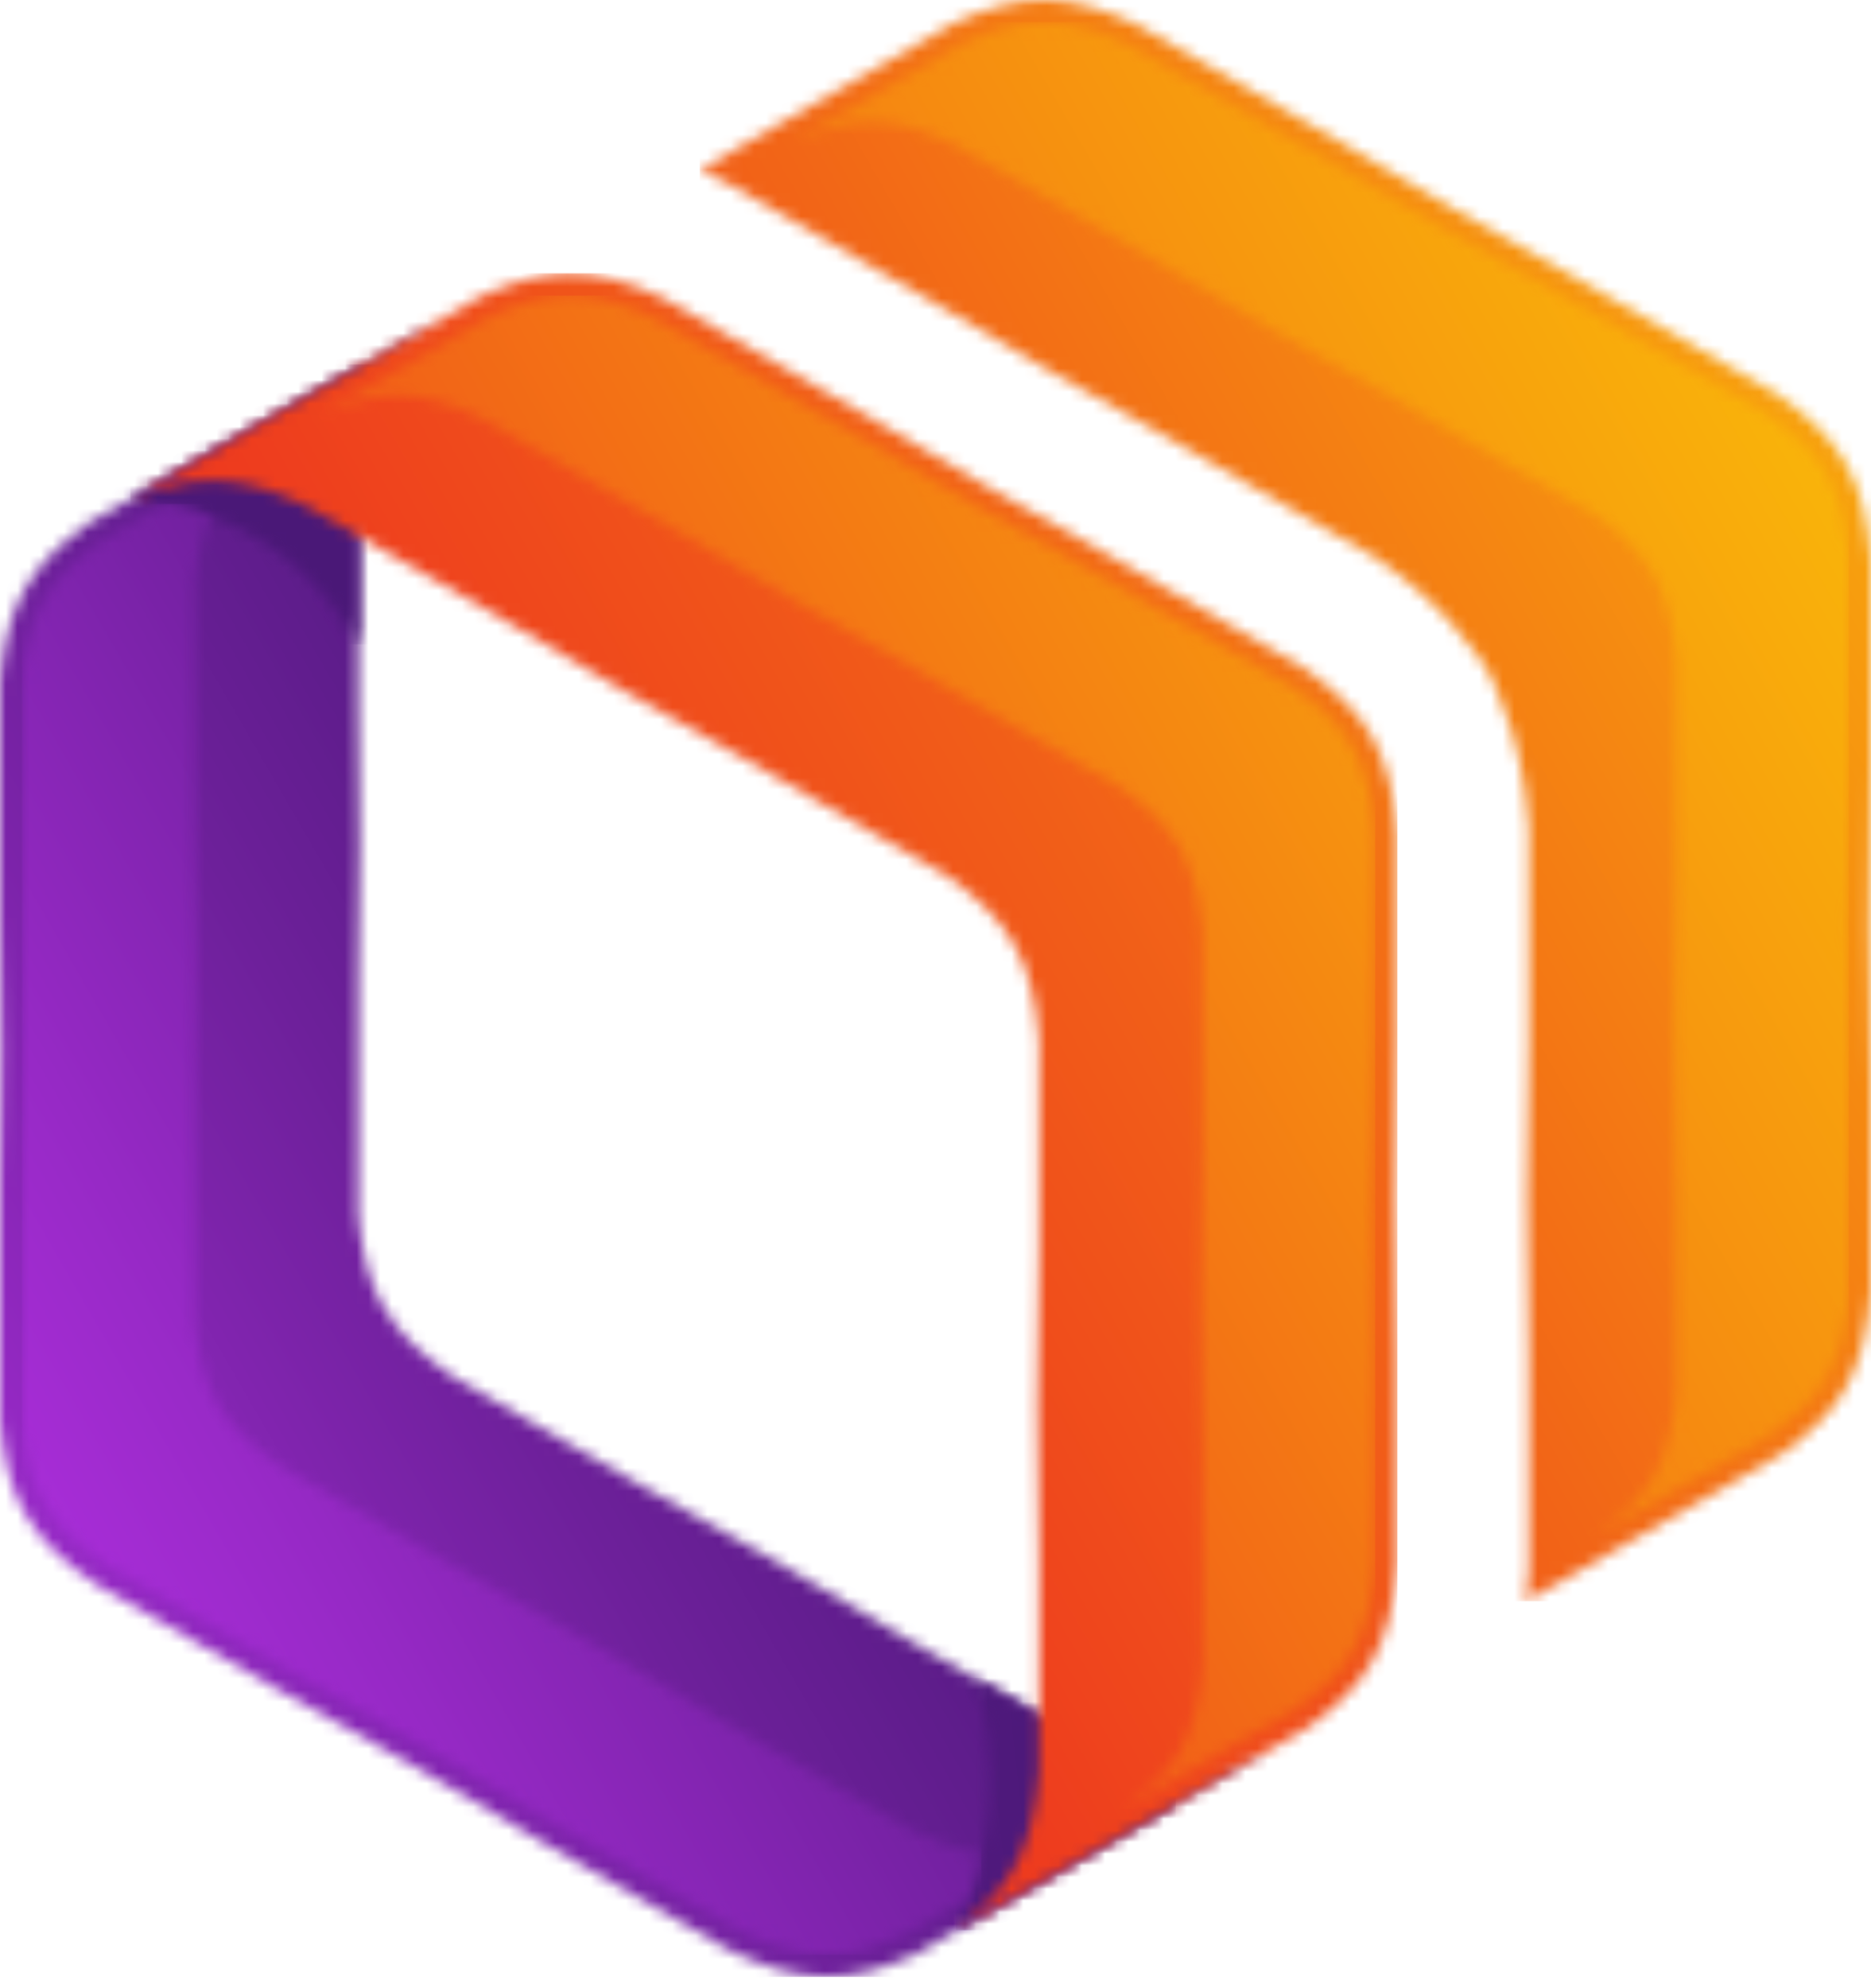 <svg width="160" height="170" viewBox="0 0 160 170" fill="none" xmlns="http://www.w3.org/2000/svg">
<mask id="mask0_8888_8654" style="mask-type:luminance" maskUnits="userSpaceOnUse" x="0" y="27" width="109" height="143">
<path d="M35.401 28.749C36.199 28.288 36.973 27.841 37.73 27.398C35.443 29.104 33.848 30.759 32.746 32.705C31.547 34.816 30.93 37.273 30.639 40.519V60.679C30.699 64.091 30.75 67.903 30.75 72.191C30.75 76.474 30.699 80.286 30.639 83.698V103.862C30.939 107.191 31.584 109.694 32.847 111.847C34.134 114.037 36.061 115.863 38.923 117.831L54.303 126.71C57.715 128.591 61.605 130.753 66.04 133.317C70.475 135.88 74.293 138.167 77.63 140.181L93.014 149.065C96.232 150.596 98.828 151.352 101.433 151.333C103.599 151.315 105.775 150.762 108.316 149.669C107.555 150.102 106.776 150.549 105.983 151.01C102.825 152.831 99.98 154.519 97.403 156.063L78.35 167.063C75.514 168.349 73.149 169.004 70.793 169.022C68.189 169.041 65.593 168.285 62.375 166.754L46.991 157.87C43.658 155.856 39.841 153.569 35.401 151.006C30.966 148.443 27.075 146.28 23.664 144.4L8.284 135.52C5.422 133.552 3.494 131.726 2.208 129.536C0.945 127.383 0.3 124.885 0 121.552V101.387C0.06 97.975 0.111 94.163 0.111 89.88C0.111 85.597 0.06 81.784 0 78.368V58.208C0.29 54.967 0.908 52.505 2.107 50.394C3.301 48.287 5.076 46.521 7.676 44.659L26.799 33.617C29.413 32.165 32.271 30.556 35.406 28.745" fill="white"/>
</mask>
<g mask="url(#mask0_8888_8654)">
<path d="M108.316 27.398H-0.004V169.036H108.316V27.398Z" fill="url(#paint0_linear_8888_8654)"/>
</g>
<mask id="mask1_8888_8654" style="mask-type:luminance" maskUnits="userSpaceOnUse" x="81" y="143" width="20" height="23">
<path d="M83.352 143.478L93.01 149.056C95.67 150.324 97.906 151.057 100.073 151.264C100.349 152.218 100.506 153.196 100.548 154.178C99.46 154.823 98.409 155.45 97.404 156.049L81.812 165.053L81.738 165.007C84.887 158.267 85.463 150.609 83.356 143.478" fill="white"/>
</mask>
<g mask="url(#mask1_8888_8654)">
<path d="M100.548 143.478H81.734V165.053H100.548V143.478Z" fill="url(#paint1_linear_8888_8654)"/>
</g>
<mask id="mask2_8888_8654" style="mask-type:luminance" maskUnits="userSpaceOnUse" x="11" y="31" width="22" height="25">
<path d="M32.96 32.341C32.886 32.461 32.817 32.58 32.748 32.7C31.549 34.812 30.931 37.269 30.641 40.514V55.096C26.764 47.84 19.364 43.147 11.145 42.746V42.654L26.796 33.618C28.184 32.843 29.645 32.027 31.176 31.16C31.798 31.506 32.397 31.898 32.96 32.336" fill="white"/>
</mask>
<g mask="url(#mask2_8888_8654)">
<path d="M32.96 31.165H11.145V55.096H32.96V31.165Z" fill="url(#paint2_linear_8888_8654)"/>
</g>
<mask id="mask3_8888_8654" style="mask-type:luminance" maskUnits="userSpaceOnUse" x="1" y="43" width="83" height="125">
<path d="M82.853 162.264L77.478 165.367C75.367 166.321 73.117 167.1 70.775 167.119C68.138 167.137 65.602 166.183 63.251 165.067L47.95 156.234C44.1 153.91 40.237 151.61 36.346 149.36C32.451 147.11 28.527 144.916 24.59 142.745L9.294 133.912C7.205 132.469 5.14 130.786 3.84 128.568C2.572 126.415 2.12 123.917 1.895 121.46V101.396C1.964 97.556 2.005 93.716 2.005 89.871C2.005 86.026 1.964 82.186 1.895 78.345V58.291C2.116 55.894 2.554 53.446 3.752 51.325C4.937 49.232 6.772 47.642 8.704 46.254L14.176 43.096C15.448 43.327 16.693 43.663 17.896 44.097C17.159 45.89 16.841 47.845 16.666 49.767V69.821C16.735 73.662 16.776 77.506 16.776 81.347C16.776 85.187 16.735 89.032 16.666 92.872V112.935C16.891 115.393 17.348 117.891 18.611 120.044C19.916 122.262 21.976 123.944 24.065 125.387L39.361 134.22C43.298 136.392 47.222 138.586 51.117 140.836C55.013 143.086 58.876 145.382 62.721 147.71L78.022 156.543C79.885 157.428 81.862 158.212 83.918 158.488C83.646 159.765 83.287 161.029 82.849 162.269" fill="white"/>
</mask>
<g mask="url(#mask3_8888_8654)">
<path d="M83.919 43.096H1.891V167.142H83.919V43.096Z" fill="url(#paint3_linear_8888_8654)"/>
</g>
<mask id="mask4_8888_8654" style="mask-type:luminance" maskUnits="userSpaceOnUse" x="59" y="0" width="101" height="137">
<path d="M125.363 54.829C126.096 55.631 126.704 56.461 127.211 57.355C127.681 58.19 128.064 59.075 128.373 60.043C129.765 63.33 130.406 66.792 130.697 70.416L130.733 70.858V89.285C130.641 93.702 130.586 98.114 130.586 102.53C130.586 106.947 130.646 111.359 130.733 115.775V115.886V134.207L130.697 134.649C130.637 135.41 130.558 136.161 130.466 136.908C131.416 136.373 132.333 135.862 133.223 135.368L137.898 132.667L152.277 124.364C154.812 122.552 156.559 120.833 157.754 118.799C159.072 116.554 159.717 113.926 159.999 110.372V92.609C159.92 88.714 159.851 84.265 159.851 79.143C159.851 74.021 159.925 69.568 159.999 65.672V47.914C159.722 44.452 159.104 41.865 157.855 39.657C156.624 37.486 154.78 35.678 152.046 33.751L134.583 23.669C131.595 22.018 128.272 20.151 124.56 18.012C120.849 15.868 117.571 13.918 114.649 12.162L97.19 2.084C94.235 0.715 91.801 0.019 89.371 0C86.951 -0.018 84.535 0.637 81.621 1.955L67.298 10.226L62.503 12.996C61.646 13.508 60.765 14.038 59.848 14.578C60.373 14.799 60.894 15.03 61.415 15.269L61.871 15.481L79.856 25.863L79.943 25.914C83.175 27.86 86.416 29.777 89.68 31.663C92.944 33.548 96.226 35.392 99.523 37.218L99.61 37.269L117.599 47.656L118.009 47.946C120.826 49.928 123.334 52.127 125.363 54.815" fill="white"/>
</mask>
<g mask="url(#mask4_8888_8654)">
<path d="M159.999 -0.009H59.844V136.913H159.999V-0.009Z" fill="url(#paint4_linear_8888_8654)"/>
</g>
<mask id="mask5_8888_8654" style="mask-type:luminance" maskUnits="userSpaceOnUse" x="11" y="23" width="109" height="143">
<path d="M13.474 41.404C12.677 41.865 11.902 42.312 11.137 42.746C13.76 41.621 15.987 41.063 18.223 41.081C20.652 41.1 23.086 41.796 26.041 43.165L43.5 53.243C46.423 55.004 49.701 56.954 53.412 59.093C57.123 61.237 60.447 63.099 63.434 64.75L80.898 74.832C83.631 76.759 85.475 78.567 86.706 80.738C87.96 82.946 88.578 85.528 88.85 88.995V106.753C88.772 110.649 88.703 115.097 88.703 120.224C88.703 125.35 88.776 129.795 88.85 133.69V151.453C88.569 155.007 87.923 157.631 86.605 159.88C85.508 161.748 83.94 163.352 81.723 165.012C82.479 164.569 83.253 164.122 84.051 163.661C87.209 161.84 90.086 160.217 92.718 158.756L97.393 156.054L111.772 147.751C114.307 145.939 116.055 144.22 117.249 142.187C118.567 139.942 119.213 137.314 119.494 133.759V115.996C119.415 112.101 119.342 107.652 119.346 102.53C119.346 97.408 119.42 92.955 119.494 89.059V71.301C119.217 67.839 118.599 65.252 117.35 63.044C116.119 60.873 114.275 59.066 111.541 57.139L94.078 47.056C91.091 45.406 87.767 43.539 84.055 41.4C80.344 39.256 77.067 37.306 74.144 35.549L56.685 25.471C53.73 24.102 51.296 23.406 48.866 23.388C46.446 23.369 44.03 24.024 41.117 25.342L26.793 33.613L21.998 36.384C19.435 37.919 16.609 39.592 13.479 41.4" fill="white"/>
</mask>
<g mask="url(#mask5_8888_8654)">
<path d="M119.498 23.374H11.141V165.007H119.498V23.374Z" fill="url(#paint5_linear_8888_8654)"/>
</g>
<mask id="mask6_8888_8654" style="mask-type:luminance" maskUnits="userSpaceOnUse" x="27" y="25" width="91" height="130">
<path d="M95.98 154.685L110.751 146.156C112.632 144.801 114.434 143.247 115.619 141.228C116.956 138.955 117.394 136.281 117.602 133.685V116.015C117.514 111.52 117.454 107.025 117.454 102.53C117.454 98.035 117.514 93.54 117.602 89.041V71.379C117.399 68.848 116.975 66.221 115.702 63.985C114.471 61.809 112.535 60.167 110.52 58.743L93.145 48.711C89.784 46.849 86.437 44.968 83.108 43.045C79.78 41.123 76.474 39.168 73.183 37.186L55.816 27.159C53.631 26.149 51.289 25.305 48.855 25.287C46.448 25.268 44.153 26.057 41.986 27.039L27.215 35.568C29.382 34.59 31.677 33.797 34.084 33.816C36.518 33.834 38.86 34.678 41.045 35.687L58.412 45.715C61.703 47.697 65.009 49.652 68.337 51.574C71.666 53.496 75.013 55.377 78.374 57.24L95.749 67.272C97.764 68.696 99.7 70.337 100.931 72.513C102.199 74.749 102.623 77.377 102.831 79.908V97.57C102.743 102.064 102.683 106.559 102.683 111.059C102.683 115.558 102.743 120.049 102.831 124.544V142.214C102.619 144.805 102.181 147.484 100.848 149.756C99.659 151.776 97.861 153.334 95.98 154.685Z" fill="white"/>
</mask>
<g mask="url(#mask6_8888_8654)">
<path d="M117.606 25.269H27.215V154.685H117.606V25.269Z" fill="url(#paint6_linear_8888_8654)"/>
</g>
<mask id="mask7_8888_8654" style="mask-type:luminance" maskUnits="userSpaceOnUse" x="67" y="1" width="92" height="131">
<path d="M136.48 131.302L151.251 122.773C153.132 121.418 154.934 119.864 156.119 117.845C157.456 115.572 157.894 112.898 158.102 110.303V92.632C158.009 88.137 157.954 83.642 157.954 79.147C157.954 74.653 158.014 70.158 158.102 65.658V47.997C157.894 45.466 157.47 42.838 156.202 40.602C154.971 38.426 153.035 36.785 151.02 35.36L133.645 25.329C130.284 23.466 126.937 21.585 123.608 19.663C120.28 17.74 116.974 15.786 113.683 13.803L96.316 3.776C94.131 2.766 91.789 1.923 89.355 1.904C86.948 1.886 84.653 2.674 82.486 3.656L67.715 12.185C69.882 11.208 72.177 10.415 74.584 10.433C77.018 10.452 79.36 11.295 81.545 12.305L98.912 22.332C102.203 24.314 105.509 26.269 108.837 28.192C112.166 30.114 115.513 31.995 118.874 33.857L136.249 43.889C138.264 45.314 140.2 46.955 141.431 49.131C142.699 51.367 143.123 53.995 143.331 56.526V74.187C143.238 78.682 143.183 83.177 143.183 87.676C143.183 92.176 143.243 96.666 143.331 101.161V118.832C143.119 121.423 142.681 124.101 141.348 126.374C140.163 128.393 138.361 129.951 136.48 131.302Z" fill="white"/>
</mask>
<g mask="url(#mask7_8888_8654)">
<path d="M158.106 1.886H67.715V131.302H158.106V1.886Z" fill="url(#paint7_linear_8888_8654)"/>
</g>
<defs>
<linearGradient id="paint0_linear_8888_8654" x1="81.347" y1="82.517" x2="-32.92" y2="148.484" gradientUnits="userSpaceOnUse">
<stop stop-color="#4A1877"/>
<stop offset="0.14" stop-color="#531A80"/>
<stop offset="0.38" stop-color="#6D209A"/>
<stop offset="0.69" stop-color="#9629C5"/>
<stop offset="1" stop-color="#C735F7"/>
</linearGradient>
<linearGradient id="paint1_linear_8888_8654" x1="94.057" y1="153.952" x2="-29.693" y2="167.243" gradientUnits="userSpaceOnUse">
<stop stop-color="#4A1877"/>
<stop offset="0.14" stop-color="#531A80"/>
<stop offset="0.38" stop-color="#6D209A"/>
<stop offset="0.69" stop-color="#9629C5"/>
<stop offset="1" stop-color="#C735F7"/>
</linearGradient>
<linearGradient id="paint2_linear_8888_8654" x1="16.617" y1="51.044" x2="-45.454" y2="141.44" gradientUnits="userSpaceOnUse">
<stop stop-color="#4A1877"/>
<stop offset="0.14" stop-color="#531A80"/>
<stop offset="0.38" stop-color="#6D209A"/>
<stop offset="0.69" stop-color="#9629C5"/>
<stop offset="1" stop-color="#C735F7"/>
</linearGradient>
<linearGradient id="paint3_linear_8888_8654" x1="81.522" y1="82.822" x2="-32.745" y2="148.793" gradientUnits="userSpaceOnUse">
<stop stop-color="#4A1877"/>
<stop offset="0.13" stop-color="#5E1C8B"/>
<stop offset="0.54" stop-color="#9629C5"/>
<stop offset="0.84" stop-color="#B931E9"/>
<stop offset="1" stop-color="#C735F7"/>
</linearGradient>
<linearGradient id="paint4_linear_8888_8654" x1="-2.048" y1="133.096" x2="223.38" y2="2.942" gradientUnits="userSpaceOnUse">
<stop stop-color="#EC1C24"/>
<stop offset="0.1" stop-color="#EC2422"/>
<stop offset="0.26" stop-color="#EE3D1E"/>
<stop offset="0.46" stop-color="#F26517"/>
<stop offset="0.69" stop-color="#F79C0E"/>
<stop offset="0.95" stop-color="#FDE202"/>
<stop offset="1" stop-color="#FFF100"/>
</linearGradient>
<linearGradient id="paint5_linear_8888_8654" x1="-2.054" y1="133.086" x2="223.374" y2="2.937" gradientUnits="userSpaceOnUse">
<stop stop-color="#EC1C24"/>
<stop offset="0.1" stop-color="#EC2422"/>
<stop offset="0.26" stop-color="#EE3D1E"/>
<stop offset="0.46" stop-color="#F26517"/>
<stop offset="0.69" stop-color="#F79C0E"/>
<stop offset="0.95" stop-color="#FDE202"/>
<stop offset="1" stop-color="#FFF100"/>
</linearGradient>
<linearGradient id="paint6_linear_8888_8654" x1="-2.101" y1="132.999" x2="223.326" y2="2.845" gradientUnits="userSpaceOnUse">
<stop stop-color="#EC1C24"/>
<stop offset="0.14" stop-color="#EE3C1E"/>
<stop offset="0.56" stop-color="#F79C0E"/>
<stop offset="0.86" stop-color="#FCD903"/>
<stop offset="1" stop-color="#FFF100"/>
</linearGradient>
<linearGradient id="paint7_linear_8888_8654" x1="-2.101" y1="132.999" x2="223.326" y2="2.845" gradientUnits="userSpaceOnUse">
<stop stop-color="#EC1C24"/>
<stop offset="0.52" stop-color="#F68D10"/>
<stop offset="1" stop-color="#FFF100"/>
</linearGradient>
</defs>
</svg>
